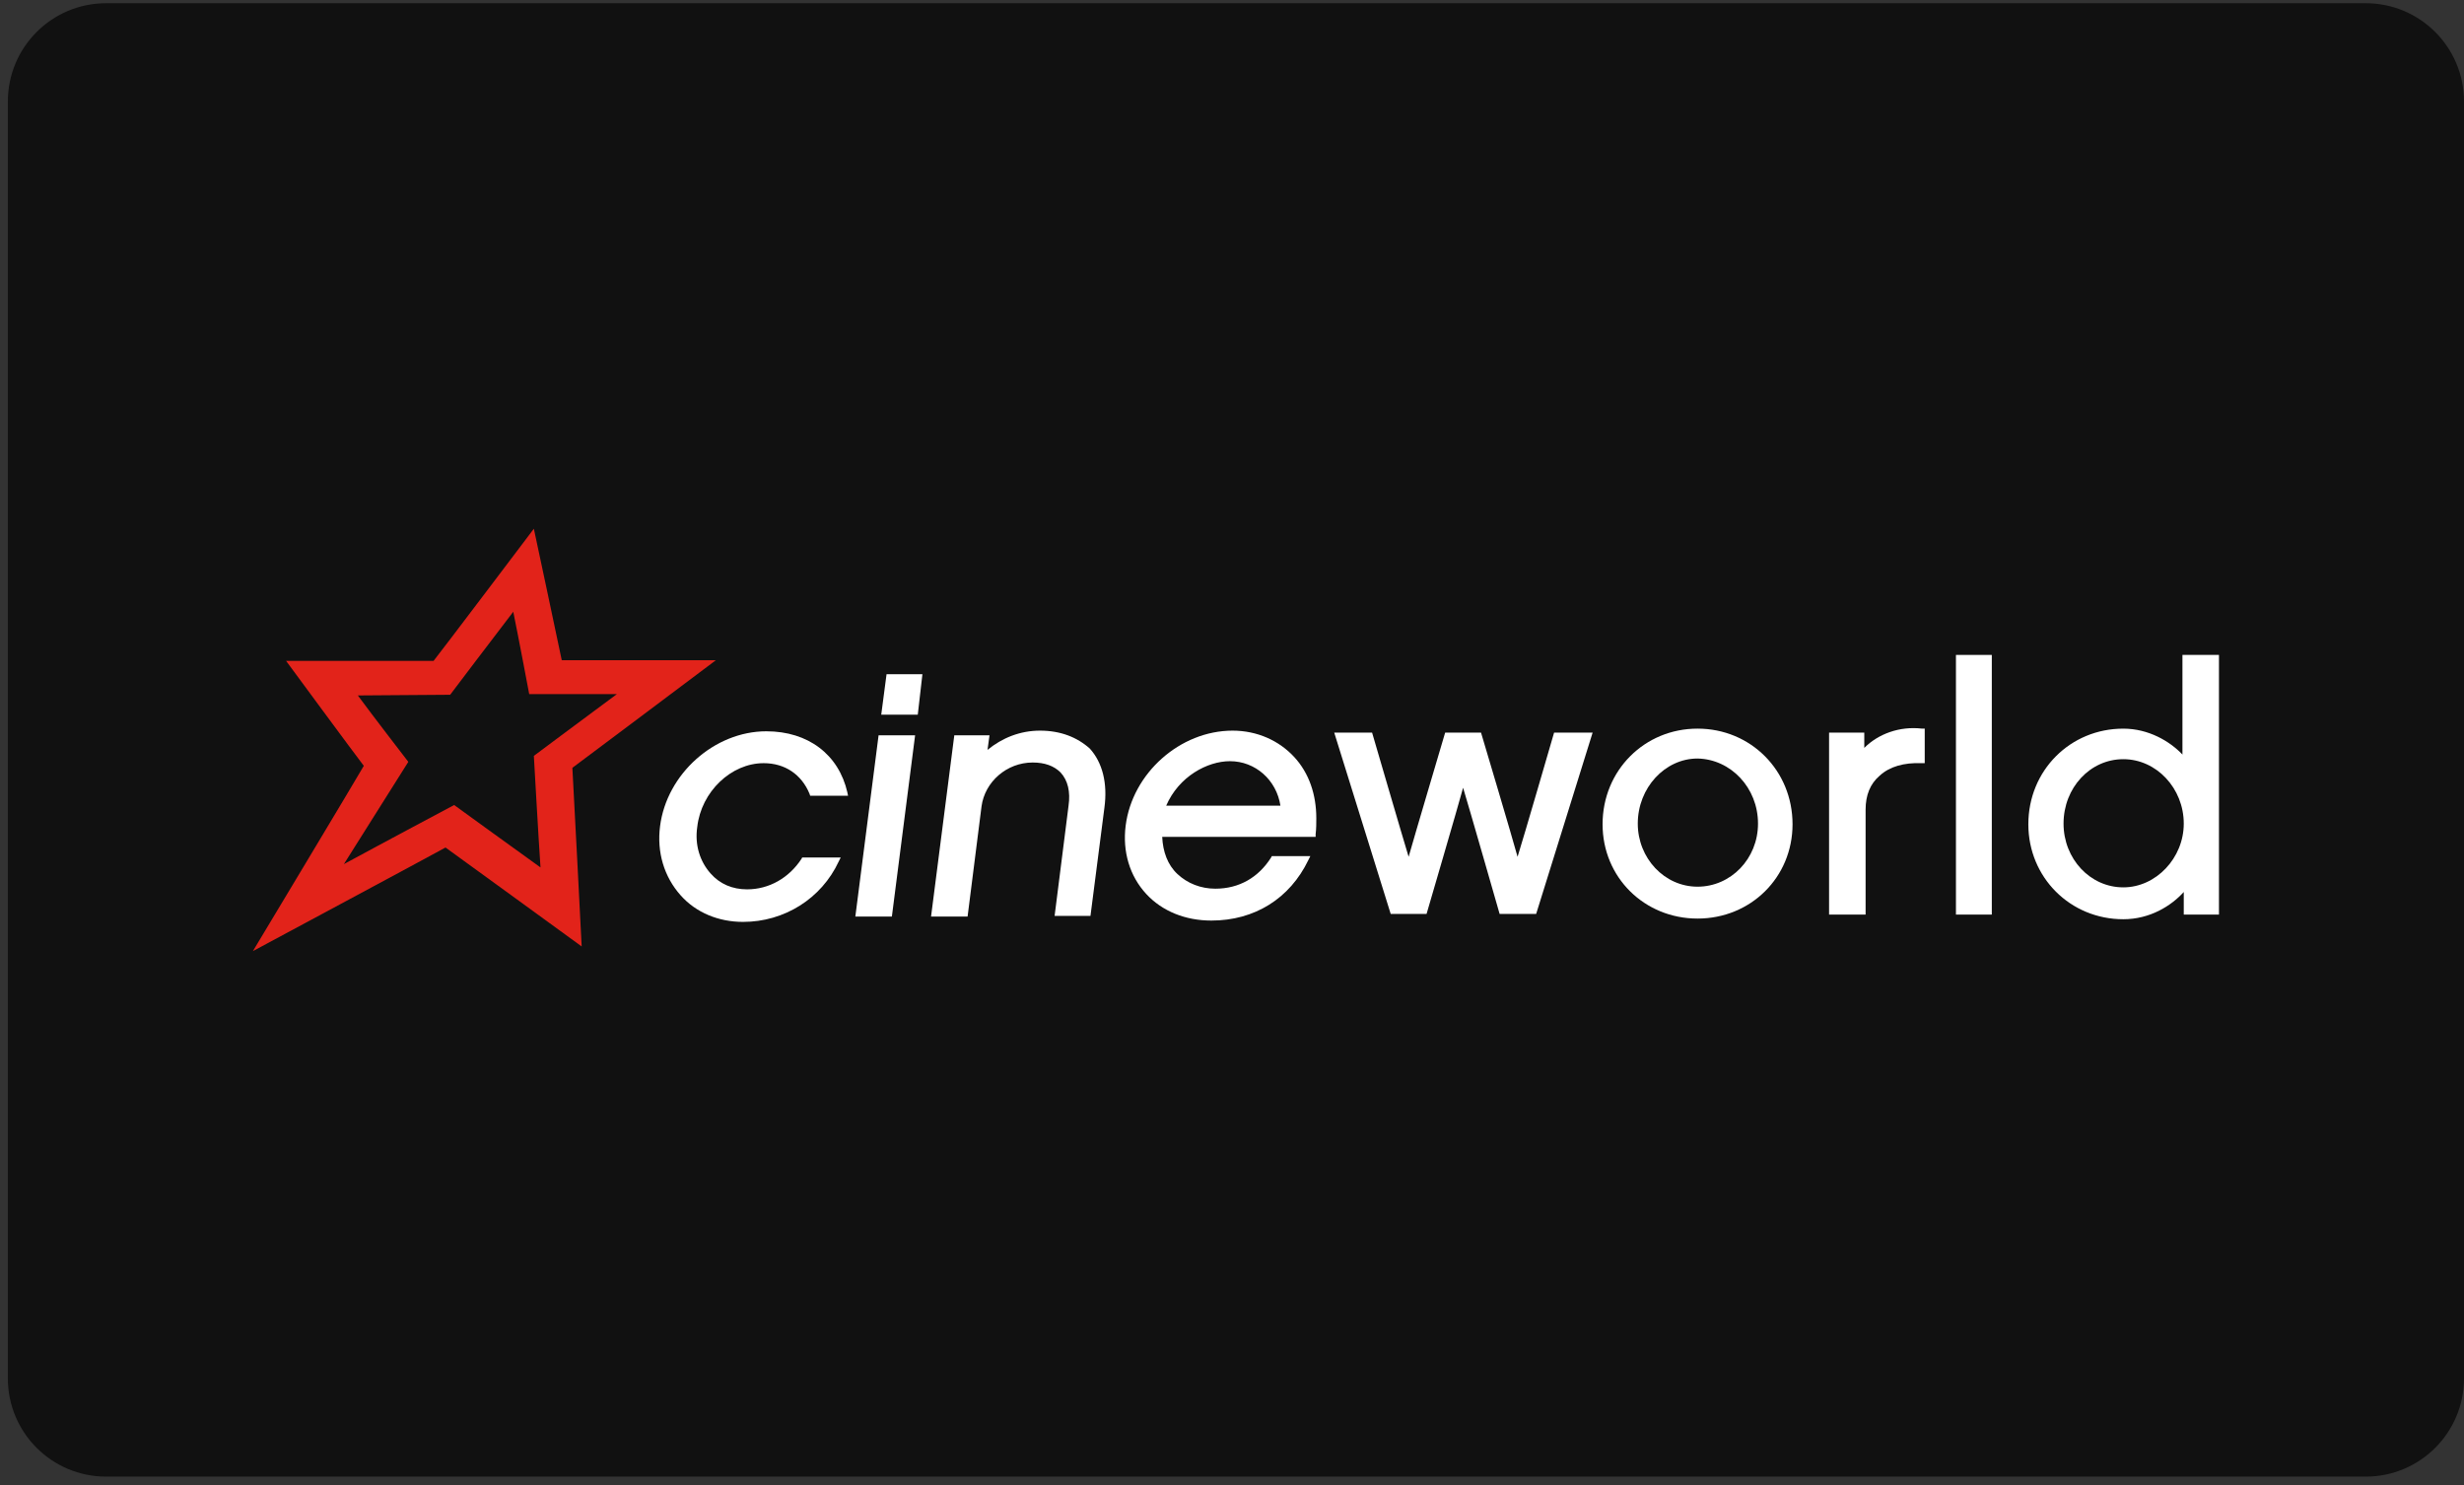 <svg width="209" height="126" viewBox="0 0 209 126" fill="none" xmlns="http://www.w3.org/2000/svg">
<rect x="0" y="0" width="209" height="126" fill="#333333" stroke="none"/>
<g clip-path="url(#clip0_156_244)">
<path d="M200.667 0.274H9C4.398 0.274 0.667 4.005 0.667 8.608V116.941C0.667 121.543 4.398 125.274 9 125.274H200.667C205.269 125.274 209 121.543 209 116.941V8.608C209 4.005 205.269 0.274 200.667 0.274Z" fill="#111111"/>
<path d="M38.184 58.943C38.184 58.943 42.015 53.873 43.536 51.901C43.987 54.098 44.888 58.887 44.888 58.887H52.325C49.959 60.634 45.282 64.127 45.282 64.127C45.282 64.127 45.677 71.169 45.846 73.592C43.874 72.183 38.522 68.296 38.522 68.296C38.522 68.296 32.381 71.564 29.169 73.31C31.085 70.268 34.634 64.634 34.634 64.634C34.634 64.634 31.592 60.69 30.352 59M60.719 56.014H47.649C47.423 54.887 45.282 44.858 45.282 44.858C45.282 44.858 37.282 55.45 36.775 56.07H24.268C24.268 56.07 30.24 64.183 30.859 64.972C30.352 65.873 21.451 80.691 21.451 80.691C21.451 80.691 36.888 72.409 37.789 71.902C38.578 72.465 49.339 80.296 49.339 80.296C49.339 80.296 48.606 65.93 48.55 65.141C49.17 64.69 60.719 56.014 60.719 56.014Z" fill="#E2231A"/>
<path d="M165.906 55.563V77.592H168.948V55.563H168.723H165.906Z" fill="white"/>
<path d="M158.131 63.45V62.154H155.145V77.592H158.243V68.69C158.243 67.451 158.638 66.493 159.427 65.817C160.272 65.028 161.511 64.69 162.976 64.746H163.258V61.816H163.033C161.117 61.591 159.314 62.267 158.131 63.45Z" fill="white"/>
<path d="M134.693 62.155H131.82C131.82 62.155 129.172 71.282 128.722 72.69C128.327 71.225 125.623 62.155 125.623 62.155H122.58C122.58 62.155 119.876 71.282 119.482 72.69C119.031 71.225 116.383 62.155 116.383 62.155H113.172L117.961 77.535H121.003C121.003 77.535 123.708 68.296 124.102 66.831C124.553 68.296 127.2 77.535 127.2 77.535H130.299L135.088 62.155H134.693Z" fill="white"/>
<path d="M77.959 57.197H75.199L74.748 60.633H77.847L78.241 57.197H77.959Z" fill="white"/>
<path d="M88.213 61.986C86.523 61.986 85.002 62.606 83.762 63.62C83.819 63.169 83.931 62.38 83.931 62.38H80.945L78.973 77.761H82.072L83.255 68.409C83.537 66.324 85.396 64.69 87.593 64.69C88.608 64.69 89.396 64.972 89.96 65.535C90.579 66.211 90.805 67.169 90.636 68.352L89.453 77.705H92.495L93.678 68.521C93.96 66.437 93.509 64.69 92.438 63.507C91.368 62.549 89.96 61.986 88.213 61.986Z" fill="white"/>
<path d="M74.523 62.38L72.551 77.761H75.65L77.621 62.38H77.34H74.523Z" fill="white"/>
<path d="M64.776 64.746C66.579 64.746 67.987 65.704 68.663 67.338L68.72 67.507H71.931L71.875 67.225C71.142 64.014 68.551 62.042 65.001 62.042C60.607 62.042 56.55 65.648 55.987 70.099C55.705 72.296 56.325 74.38 57.733 75.958C59.029 77.423 60.945 78.212 63.029 78.212C66.522 78.212 69.677 76.24 71.142 73.085L71.311 72.747H68.043L67.987 72.859C66.917 74.493 65.227 75.451 63.367 75.451C62.128 75.451 61.057 75 60.269 74.099C59.367 73.085 58.916 71.676 59.142 70.155C59.48 67.169 62.015 64.746 64.776 64.746Z" fill="white"/>
<path d="M188.216 77.592V55.563H187.934H185.118V64.014C184.047 62.887 182.244 61.817 180.103 61.817C175.596 61.817 172.047 65.366 172.047 69.93C172.047 74.437 175.596 77.986 180.103 77.986C182.357 77.986 184.16 76.859 185.23 75.676V77.592H188.216ZM185.23 69.873C185.23 72.803 182.864 75.282 180.103 75.282C177.287 75.282 175.033 72.859 175.033 69.873C175.033 66.831 177.287 64.408 180.103 64.408C182.92 64.408 185.23 66.887 185.23 69.873Z" fill="white"/>
<path d="M152.046 69.929C152.046 65.366 148.497 61.816 143.989 61.816C139.483 61.816 135.933 65.366 135.933 69.929C135.933 74.437 139.483 77.93 143.989 77.93C148.497 77.93 152.046 74.437 152.046 69.929ZM149.117 69.873C149.117 72.859 146.807 75.225 143.989 75.225C141.173 75.225 138.919 72.803 138.919 69.873C138.919 66.831 141.229 64.352 143.989 64.352C146.807 64.408 149.117 66.831 149.117 69.873Z" fill="white"/>
<path d="M111.651 69.423C111.651 67.394 111.031 65.592 109.792 64.239C108.496 62.831 106.636 61.986 104.552 61.986C100.101 61.986 96.044 65.592 95.481 70.042C95.199 72.24 95.819 74.324 97.228 75.845C98.58 77.31 100.552 78.099 102.749 78.099C106.411 78.099 109.397 76.24 110.974 72.972L111.143 72.634H107.876L107.819 72.747C106.749 74.437 105.115 75.395 103.087 75.395C101.848 75.395 100.721 74.944 99.876 74.155C99.03 73.367 98.636 72.24 98.58 71H111.594V70.775C111.651 70.324 111.651 69.817 111.651 69.423ZM108.608 68.352H98.918C99.988 65.873 102.411 64.578 104.327 64.578C106.468 64.578 108.27 66.155 108.608 68.352Z" fill="white"/>
</g>
<defs>
<clipPath id="clip0_156_244">
<rect width="208.333" height="125" fill="white" transform="translate(0.667 0.274)"/>
</clipPath>
</defs>
</svg>
